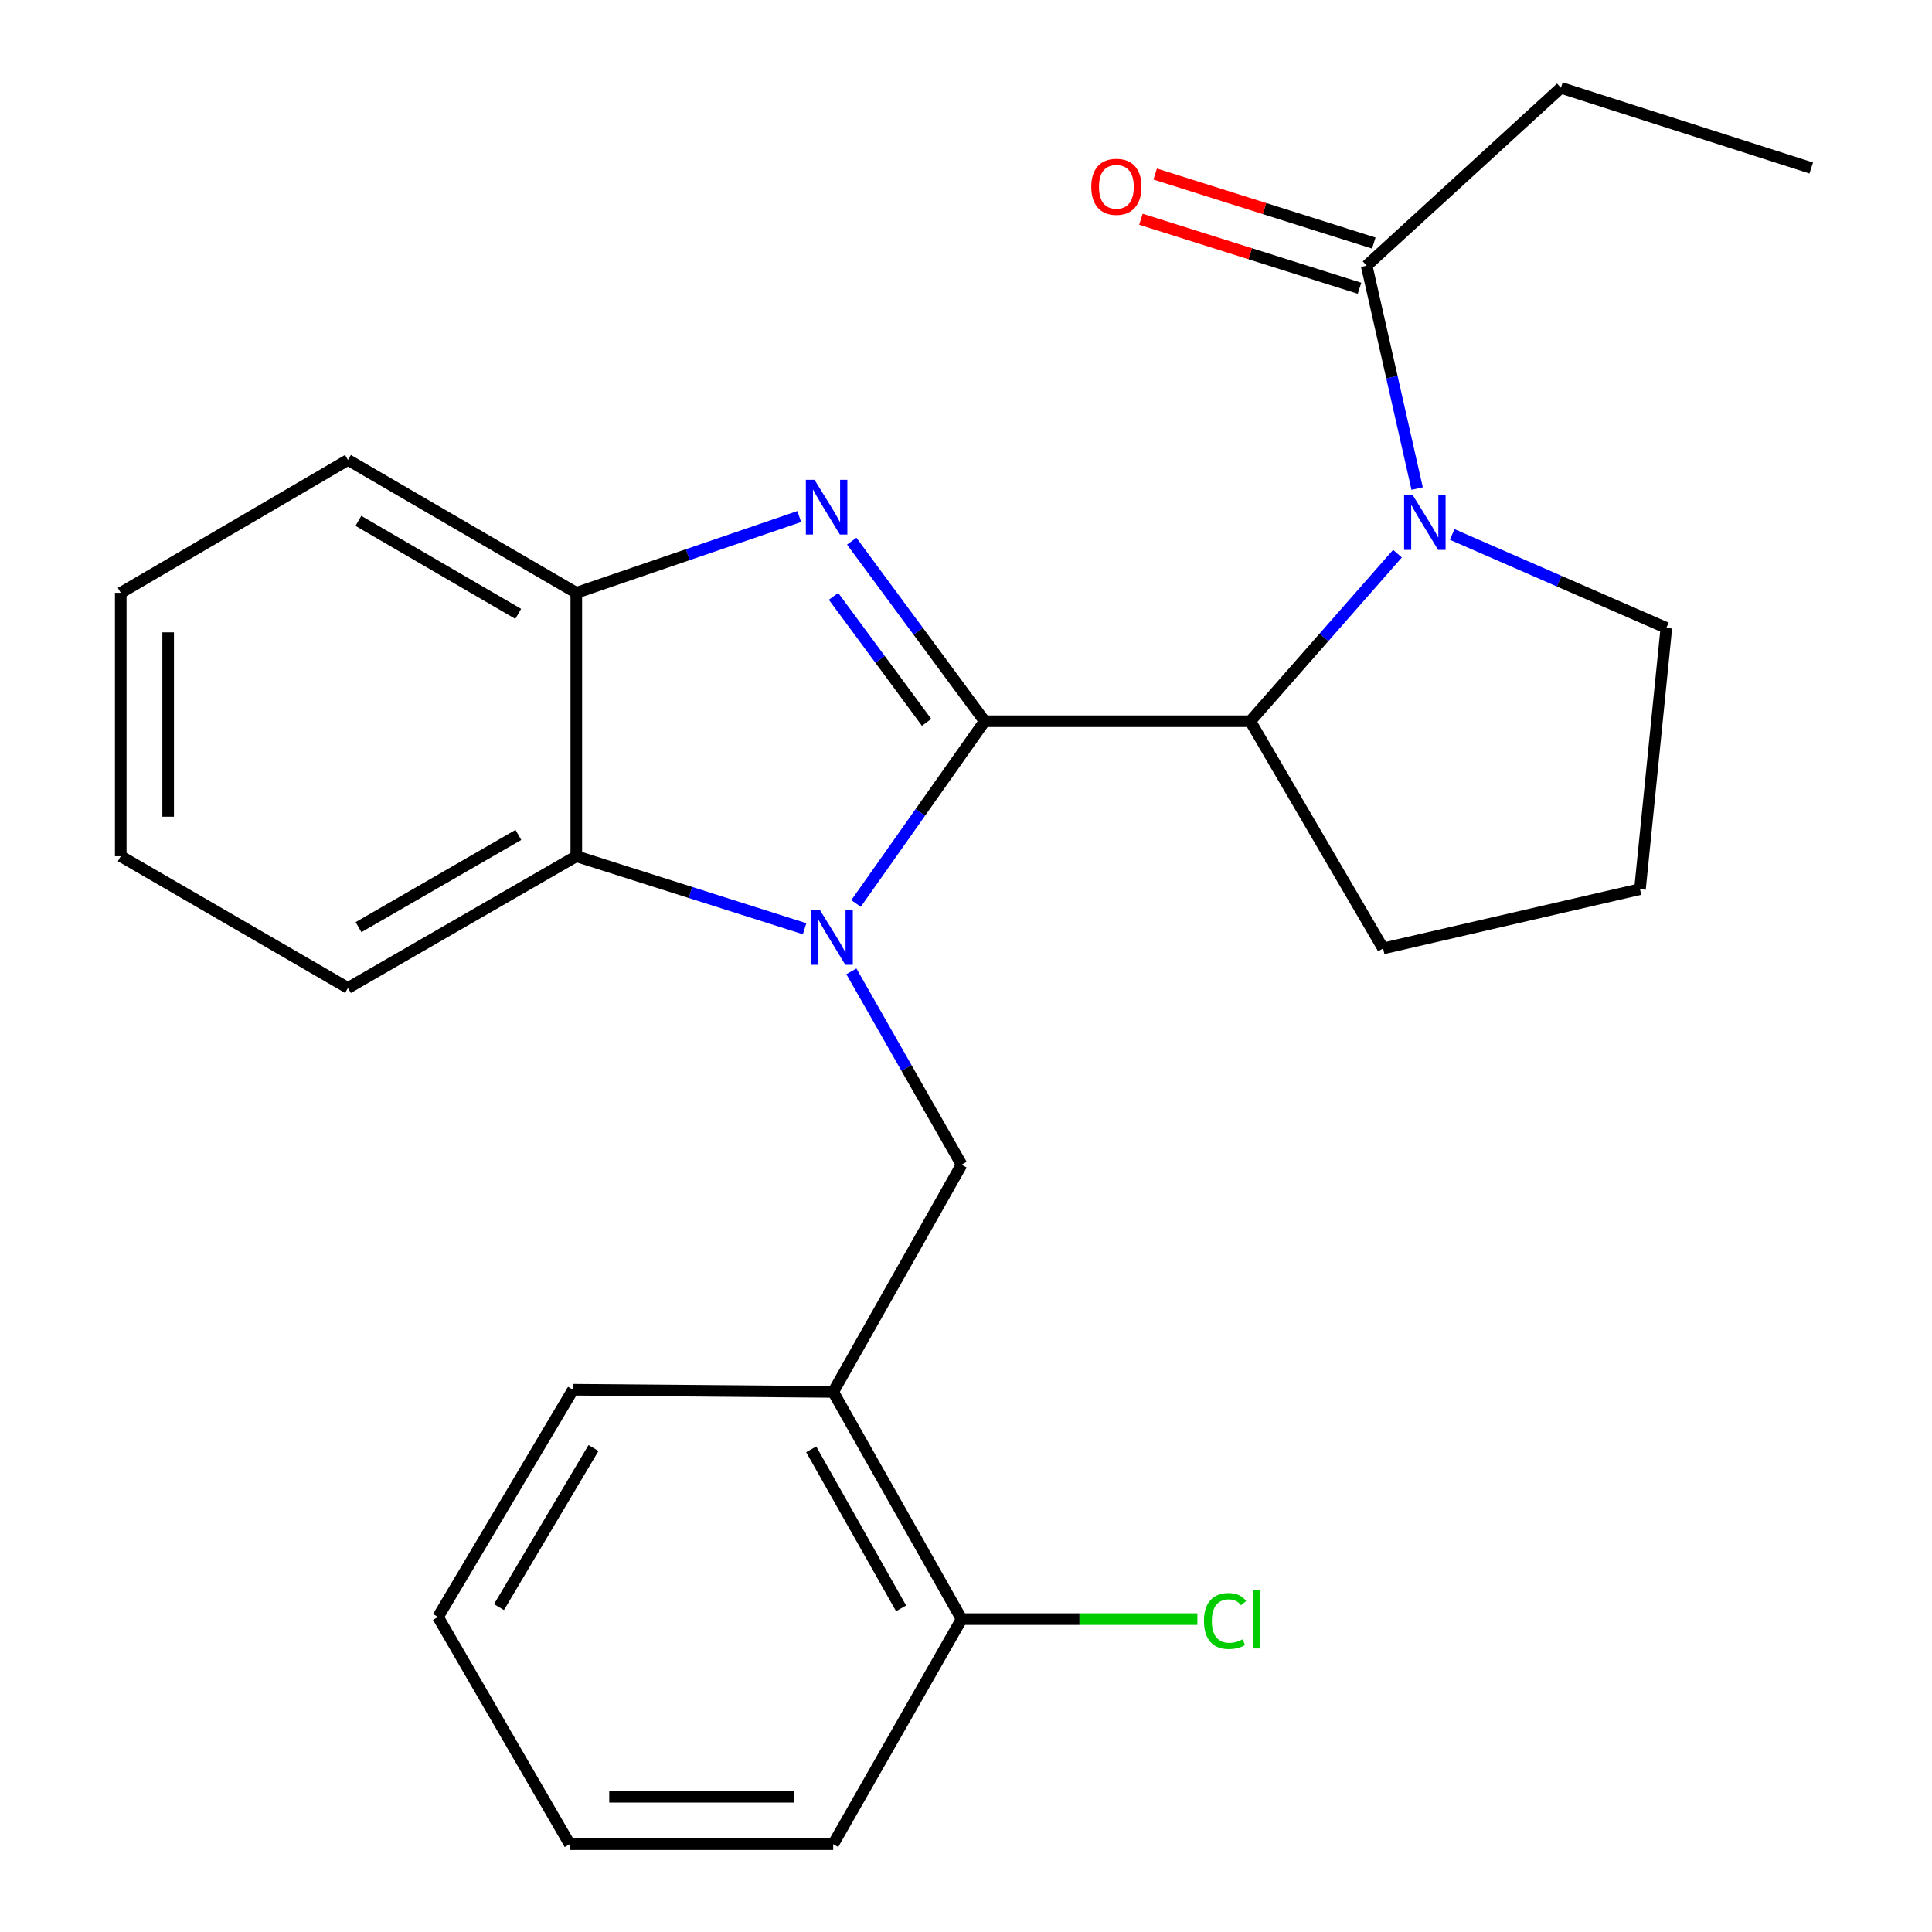 <?xml version='1.0' encoding='iso-8859-1'?>
<svg version='1.1' baseProfile='full'
              xmlns='http://www.w3.org/2000/svg'
                      xmlns:rdkit='http://www.rdkit.org/xml'
                      xmlns:xlink='http://www.w3.org/1999/xlink'
                  xml:space='preserve'
width='1000px' height='1000px' viewBox='0 0 1000 1000'>
<!-- END OF HEADER -->
<rect style='opacity:1.0;fill:#FFFFFF;stroke:none' width='1000' height='1000' x='0' y='0'> </rect>
<path class='bond-0' d='M 509.663,373.307 L 476.372,420.475' style='fill:none;fill-rule:evenodd;stroke:#000000;stroke-width:6px;stroke-linecap:butt;stroke-linejoin:miter;stroke-opacity:1' />
<path class='bond-0' d='M 476.372,420.475 L 443.082,467.642' style='fill:none;fill-rule:evenodd;stroke:#0000FF;stroke-width:6px;stroke-linecap:butt;stroke-linejoin:miter;stroke-opacity:1' />
<path class='bond-1' d='M 509.663,373.307 L 475.255,326.708' style='fill:none;fill-rule:evenodd;stroke:#000000;stroke-width:6px;stroke-linecap:butt;stroke-linejoin:miter;stroke-opacity:1' />
<path class='bond-1' d='M 475.255,326.708 L 440.847,280.109' style='fill:none;fill-rule:evenodd;stroke:#0000FF;stroke-width:6px;stroke-linecap:butt;stroke-linejoin:miter;stroke-opacity:1' />
<path class='bond-1' d='M 479.606,373.899 L 455.52,341.28' style='fill:none;fill-rule:evenodd;stroke:#000000;stroke-width:6px;stroke-linecap:butt;stroke-linejoin:miter;stroke-opacity:1' />
<path class='bond-1' d='M 455.52,341.28 L 431.435,308.661' style='fill:none;fill-rule:evenodd;stroke:#0000FF;stroke-width:6px;stroke-linecap:butt;stroke-linejoin:miter;stroke-opacity:1' />
<path class='bond-3' d='M 509.663,373.307 L 647.149,373.307' style='fill:none;fill-rule:evenodd;stroke:#000000;stroke-width:6px;stroke-linecap:butt;stroke-linejoin:miter;stroke-opacity:1' />
<path class='bond-4' d='M 416.458,480.712 L 357.377,461.947' style='fill:none;fill-rule:evenodd;stroke:#0000FF;stroke-width:6px;stroke-linecap:butt;stroke-linejoin:miter;stroke-opacity:1' />
<path class='bond-4' d='M 357.377,461.947 L 298.295,443.182' style='fill:none;fill-rule:evenodd;stroke:#000000;stroke-width:6px;stroke-linecap:butt;stroke-linejoin:miter;stroke-opacity:1' />
<path class='bond-5' d='M 440.675,502.771 L 469.206,552.807' style='fill:none;fill-rule:evenodd;stroke:#0000FF;stroke-width:6px;stroke-linecap:butt;stroke-linejoin:miter;stroke-opacity:1' />
<path class='bond-5' d='M 469.206,552.807 L 497.738,602.842' style='fill:none;fill-rule:evenodd;stroke:#000000;stroke-width:6px;stroke-linecap:butt;stroke-linejoin:miter;stroke-opacity:1' />
<path class='bond-6' d='M 413.686,267.352 L 355.991,287.096' style='fill:none;fill-rule:evenodd;stroke:#0000FF;stroke-width:6px;stroke-linecap:butt;stroke-linejoin:miter;stroke-opacity:1' />
<path class='bond-6' d='M 355.991,287.096 L 298.295,306.84' style='fill:none;fill-rule:evenodd;stroke:#000000;stroke-width:6px;stroke-linecap:butt;stroke-linejoin:miter;stroke-opacity:1' />
<path class='bond-2' d='M 723.332,286.575 L 685.241,329.941' style='fill:none;fill-rule:evenodd;stroke:#0000FF;stroke-width:6px;stroke-linecap:butt;stroke-linejoin:miter;stroke-opacity:1' />
<path class='bond-2' d='M 685.241,329.941 L 647.149,373.307' style='fill:none;fill-rule:evenodd;stroke:#000000;stroke-width:6px;stroke-linecap:butt;stroke-linejoin:miter;stroke-opacity:1' />
<path class='bond-7' d='M 733.514,252.883 L 720.445,195.193' style='fill:none;fill-rule:evenodd;stroke:#0000FF;stroke-width:6px;stroke-linecap:butt;stroke-linejoin:miter;stroke-opacity:1' />
<path class='bond-7' d='M 720.445,195.193 L 707.375,137.503' style='fill:none;fill-rule:evenodd;stroke:#000000;stroke-width:6px;stroke-linecap:butt;stroke-linejoin:miter;stroke-opacity:1' />
<path class='bond-11' d='M 751.644,276.627 L 807.071,300.817' style='fill:none;fill-rule:evenodd;stroke:#0000FF;stroke-width:6px;stroke-linecap:butt;stroke-linejoin:miter;stroke-opacity:1' />
<path class='bond-11' d='M 807.071,300.817 L 862.497,325.007' style='fill:none;fill-rule:evenodd;stroke:#000000;stroke-width:6px;stroke-linecap:butt;stroke-linejoin:miter;stroke-opacity:1' />
<path class='bond-13' d='M 647.149,373.307 L 715.893,490.91' style='fill:none;fill-rule:evenodd;stroke:#000000;stroke-width:6px;stroke-linecap:butt;stroke-linejoin:miter;stroke-opacity:1' />
<path class='bond-14' d='M 298.295,443.182 L 180.106,511.366' style='fill:none;fill-rule:evenodd;stroke:#000000;stroke-width:6px;stroke-linecap:butt;stroke-linejoin:miter;stroke-opacity:1' />
<path class='bond-14' d='M 268.308,432.16 L 185.576,479.89' style='fill:none;fill-rule:evenodd;stroke:#000000;stroke-width:6px;stroke-linecap:butt;stroke-linejoin:miter;stroke-opacity:1' />
<path class='bond-25' d='M 298.295,443.182 L 298.295,306.84' style='fill:none;fill-rule:evenodd;stroke:#000000;stroke-width:6px;stroke-linecap:butt;stroke-linejoin:miter;stroke-opacity:1' />
<path class='bond-8' d='M 497.738,602.842 L 431.257,720.458' style='fill:none;fill-rule:evenodd;stroke:#000000;stroke-width:6px;stroke-linecap:butt;stroke-linejoin:miter;stroke-opacity:1' />
<path class='bond-15' d='M 298.295,306.84 L 180.106,238.069' style='fill:none;fill-rule:evenodd;stroke:#000000;stroke-width:6px;stroke-linecap:butt;stroke-linejoin:miter;stroke-opacity:1' />
<path class='bond-15' d='M 268.229,317.728 L 185.497,269.588' style='fill:none;fill-rule:evenodd;stroke:#000000;stroke-width:6px;stroke-linecap:butt;stroke-linejoin:miter;stroke-opacity:1' />
<path class='bond-10' d='M 711.068,125.806 L 654.495,107.945' style='fill:none;fill-rule:evenodd;stroke:#000000;stroke-width:6px;stroke-linecap:butt;stroke-linejoin:miter;stroke-opacity:1' />
<path class='bond-10' d='M 654.495,107.945 L 597.923,90.083' style='fill:none;fill-rule:evenodd;stroke:#FF0000;stroke-width:6px;stroke-linecap:butt;stroke-linejoin:miter;stroke-opacity:1' />
<path class='bond-10' d='M 703.682,149.2 L 647.109,131.338' style='fill:none;fill-rule:evenodd;stroke:#000000;stroke-width:6px;stroke-linecap:butt;stroke-linejoin:miter;stroke-opacity:1' />
<path class='bond-10' d='M 647.109,131.338 L 590.537,113.477' style='fill:none;fill-rule:evenodd;stroke:#FF0000;stroke-width:6px;stroke-linecap:butt;stroke-linejoin:miter;stroke-opacity:1' />
<path class='bond-16' d='M 707.375,137.503 L 807.941,45.455' style='fill:none;fill-rule:evenodd;stroke:#000000;stroke-width:6px;stroke-linecap:butt;stroke-linejoin:miter;stroke-opacity:1' />
<path class='bond-9' d='M 431.257,720.458 L 497.738,838.047' style='fill:none;fill-rule:evenodd;stroke:#000000;stroke-width:6px;stroke-linecap:butt;stroke-linejoin:miter;stroke-opacity:1' />
<path class='bond-9' d='M 419.874,750.17 L 466.41,832.482' style='fill:none;fill-rule:evenodd;stroke:#000000;stroke-width:6px;stroke-linecap:butt;stroke-linejoin:miter;stroke-opacity:1' />
<path class='bond-17' d='M 431.257,720.458 L 296.591,719.314' style='fill:none;fill-rule:evenodd;stroke:#000000;stroke-width:6px;stroke-linecap:butt;stroke-linejoin:miter;stroke-opacity:1' />
<path class='bond-12' d='M 497.738,838.047 L 558.751,838.047' style='fill:none;fill-rule:evenodd;stroke:#000000;stroke-width:6px;stroke-linecap:butt;stroke-linejoin:miter;stroke-opacity:1' />
<path class='bond-12' d='M 558.751,838.047 L 619.764,838.047' style='fill:none;fill-rule:evenodd;stroke:#00CC00;stroke-width:6px;stroke-linecap:butt;stroke-linejoin:miter;stroke-opacity:1' />
<path class='bond-19' d='M 497.738,838.047 L 431.257,954.545' style='fill:none;fill-rule:evenodd;stroke:#000000;stroke-width:6px;stroke-linecap:butt;stroke-linejoin:miter;stroke-opacity:1' />
<path class='bond-26' d='M 862.497,325.007 L 848.855,460.231' style='fill:none;fill-rule:evenodd;stroke:#000000;stroke-width:6px;stroke-linecap:butt;stroke-linejoin:miter;stroke-opacity:1' />
<path class='bond-18' d='M 715.893,490.91 L 848.855,460.231' style='fill:none;fill-rule:evenodd;stroke:#000000;stroke-width:6px;stroke-linecap:butt;stroke-linejoin:miter;stroke-opacity:1' />
<path class='bond-21' d='M 180.106,511.366 L 62.504,443.182' style='fill:none;fill-rule:evenodd;stroke:#000000;stroke-width:6px;stroke-linecap:butt;stroke-linejoin:miter;stroke-opacity:1' />
<path class='bond-23' d='M 180.106,238.069 L 62.504,306.84' style='fill:none;fill-rule:evenodd;stroke:#000000;stroke-width:6px;stroke-linecap:butt;stroke-linejoin:miter;stroke-opacity:1' />
<path class='bond-20' d='M 807.941,45.455 L 937.496,86.954' style='fill:none;fill-rule:evenodd;stroke:#000000;stroke-width:6px;stroke-linecap:butt;stroke-linejoin:miter;stroke-opacity:1' />
<path class='bond-22' d='M 296.591,719.314 L 226.703,836.943' style='fill:none;fill-rule:evenodd;stroke:#000000;stroke-width:6px;stroke-linecap:butt;stroke-linejoin:miter;stroke-opacity:1' />
<path class='bond-22' d='M 307.198,749.488 L 258.276,831.829' style='fill:none;fill-rule:evenodd;stroke:#000000;stroke-width:6px;stroke-linecap:butt;stroke-linejoin:miter;stroke-opacity:1' />
<path class='bond-28' d='M 431.257,954.545 L 294.888,954.545' style='fill:none;fill-rule:evenodd;stroke:#000000;stroke-width:6px;stroke-linecap:butt;stroke-linejoin:miter;stroke-opacity:1' />
<path class='bond-28' d='M 410.801,930.014 L 315.343,930.014' style='fill:none;fill-rule:evenodd;stroke:#000000;stroke-width:6px;stroke-linecap:butt;stroke-linejoin:miter;stroke-opacity:1' />
<path class='bond-27' d='M 62.504,443.182 L 62.504,306.84' style='fill:none;fill-rule:evenodd;stroke:#000000;stroke-width:6px;stroke-linecap:butt;stroke-linejoin:miter;stroke-opacity:1' />
<path class='bond-27' d='M 87.036,422.731 L 87.036,327.291' style='fill:none;fill-rule:evenodd;stroke:#000000;stroke-width:6px;stroke-linecap:butt;stroke-linejoin:miter;stroke-opacity:1' />
<path class='bond-24' d='M 226.703,836.943 L 294.888,954.545' style='fill:none;fill-rule:evenodd;stroke:#000000;stroke-width:6px;stroke-linecap:butt;stroke-linejoin:miter;stroke-opacity:1' />
<path  class='atom-1' d='M 424.411 471.066
L 433.691 486.066
Q 434.611 487.546, 436.091 490.226
Q 437.571 492.906, 437.651 493.066
L 437.651 471.066
L 441.411 471.066
L 441.411 499.386
L 437.531 499.386
L 427.571 482.986
Q 426.411 481.066, 425.171 478.866
Q 423.971 476.666, 423.611 475.986
L 423.611 499.386
L 419.931 499.386
L 419.931 471.066
L 424.411 471.066
' fill='#0000FF'/>
<path  class='atom-2' d='M 421.589 248.346
L 430.869 263.346
Q 431.789 264.826, 433.269 267.506
Q 434.749 270.186, 434.829 270.346
L 434.829 248.346
L 438.589 248.346
L 438.589 276.666
L 434.709 276.666
L 424.749 260.266
Q 423.589 258.346, 422.349 256.146
Q 421.149 253.946, 420.789 253.266
L 420.789 276.666
L 417.109 276.666
L 417.109 248.346
L 421.589 248.346
' fill='#0000FF'/>
<path  class='atom-3' d='M 731.234 256.291
L 740.514 271.291
Q 741.434 272.771, 742.914 275.451
Q 744.394 278.131, 744.474 278.291
L 744.474 256.291
L 748.234 256.291
L 748.234 284.611
L 744.354 284.611
L 734.394 268.211
Q 733.234 266.291, 731.994 264.091
Q 730.794 261.891, 730.434 261.211
L 730.434 284.611
L 726.754 284.611
L 726.754 256.291
L 731.234 256.291
' fill='#0000FF'/>
<path  class='atom-11' d='M 564.834 96.683
Q 564.834 89.883, 568.194 86.083
Q 571.554 82.283, 577.834 82.283
Q 584.114 82.283, 587.474 86.083
Q 590.834 89.883, 590.834 96.683
Q 590.834 103.563, 587.434 107.483
Q 584.034 111.363, 577.834 111.363
Q 571.594 111.363, 568.194 107.483
Q 564.834 103.603, 564.834 96.683
M 577.834 108.163
Q 582.154 108.163, 584.474 105.283
Q 586.834 102.363, 586.834 96.683
Q 586.834 91.123, 584.474 88.323
Q 582.154 85.483, 577.834 85.483
Q 573.514 85.483, 571.154 88.283
Q 568.834 91.083, 568.834 96.683
Q 568.834 102.403, 571.154 105.283
Q 573.514 108.163, 577.834 108.163
' fill='#FF0000'/>
<path  class='atom-13' d='M 623.173 839.027
Q 623.173 831.987, 626.453 828.307
Q 629.773 824.587, 636.053 824.587
Q 641.893 824.587, 645.013 828.707
L 642.373 830.867
Q 640.093 827.867, 636.053 827.867
Q 631.773 827.867, 629.493 830.747
Q 627.253 833.587, 627.253 839.027
Q 627.253 844.627, 629.573 847.507
Q 631.933 850.387, 636.493 850.387
Q 639.613 850.387, 643.253 848.507
L 644.373 851.507
Q 642.893 852.467, 640.653 853.027
Q 638.413 853.587, 635.933 853.587
Q 629.773 853.587, 626.453 849.827
Q 623.173 846.067, 623.173 839.027
' fill='#00CC00'/>
<path  class='atom-13' d='M 648.453 822.867
L 652.133 822.867
L 652.133 853.227
L 648.453 853.227
L 648.453 822.867
' fill='#00CC00'/>
</svg>
